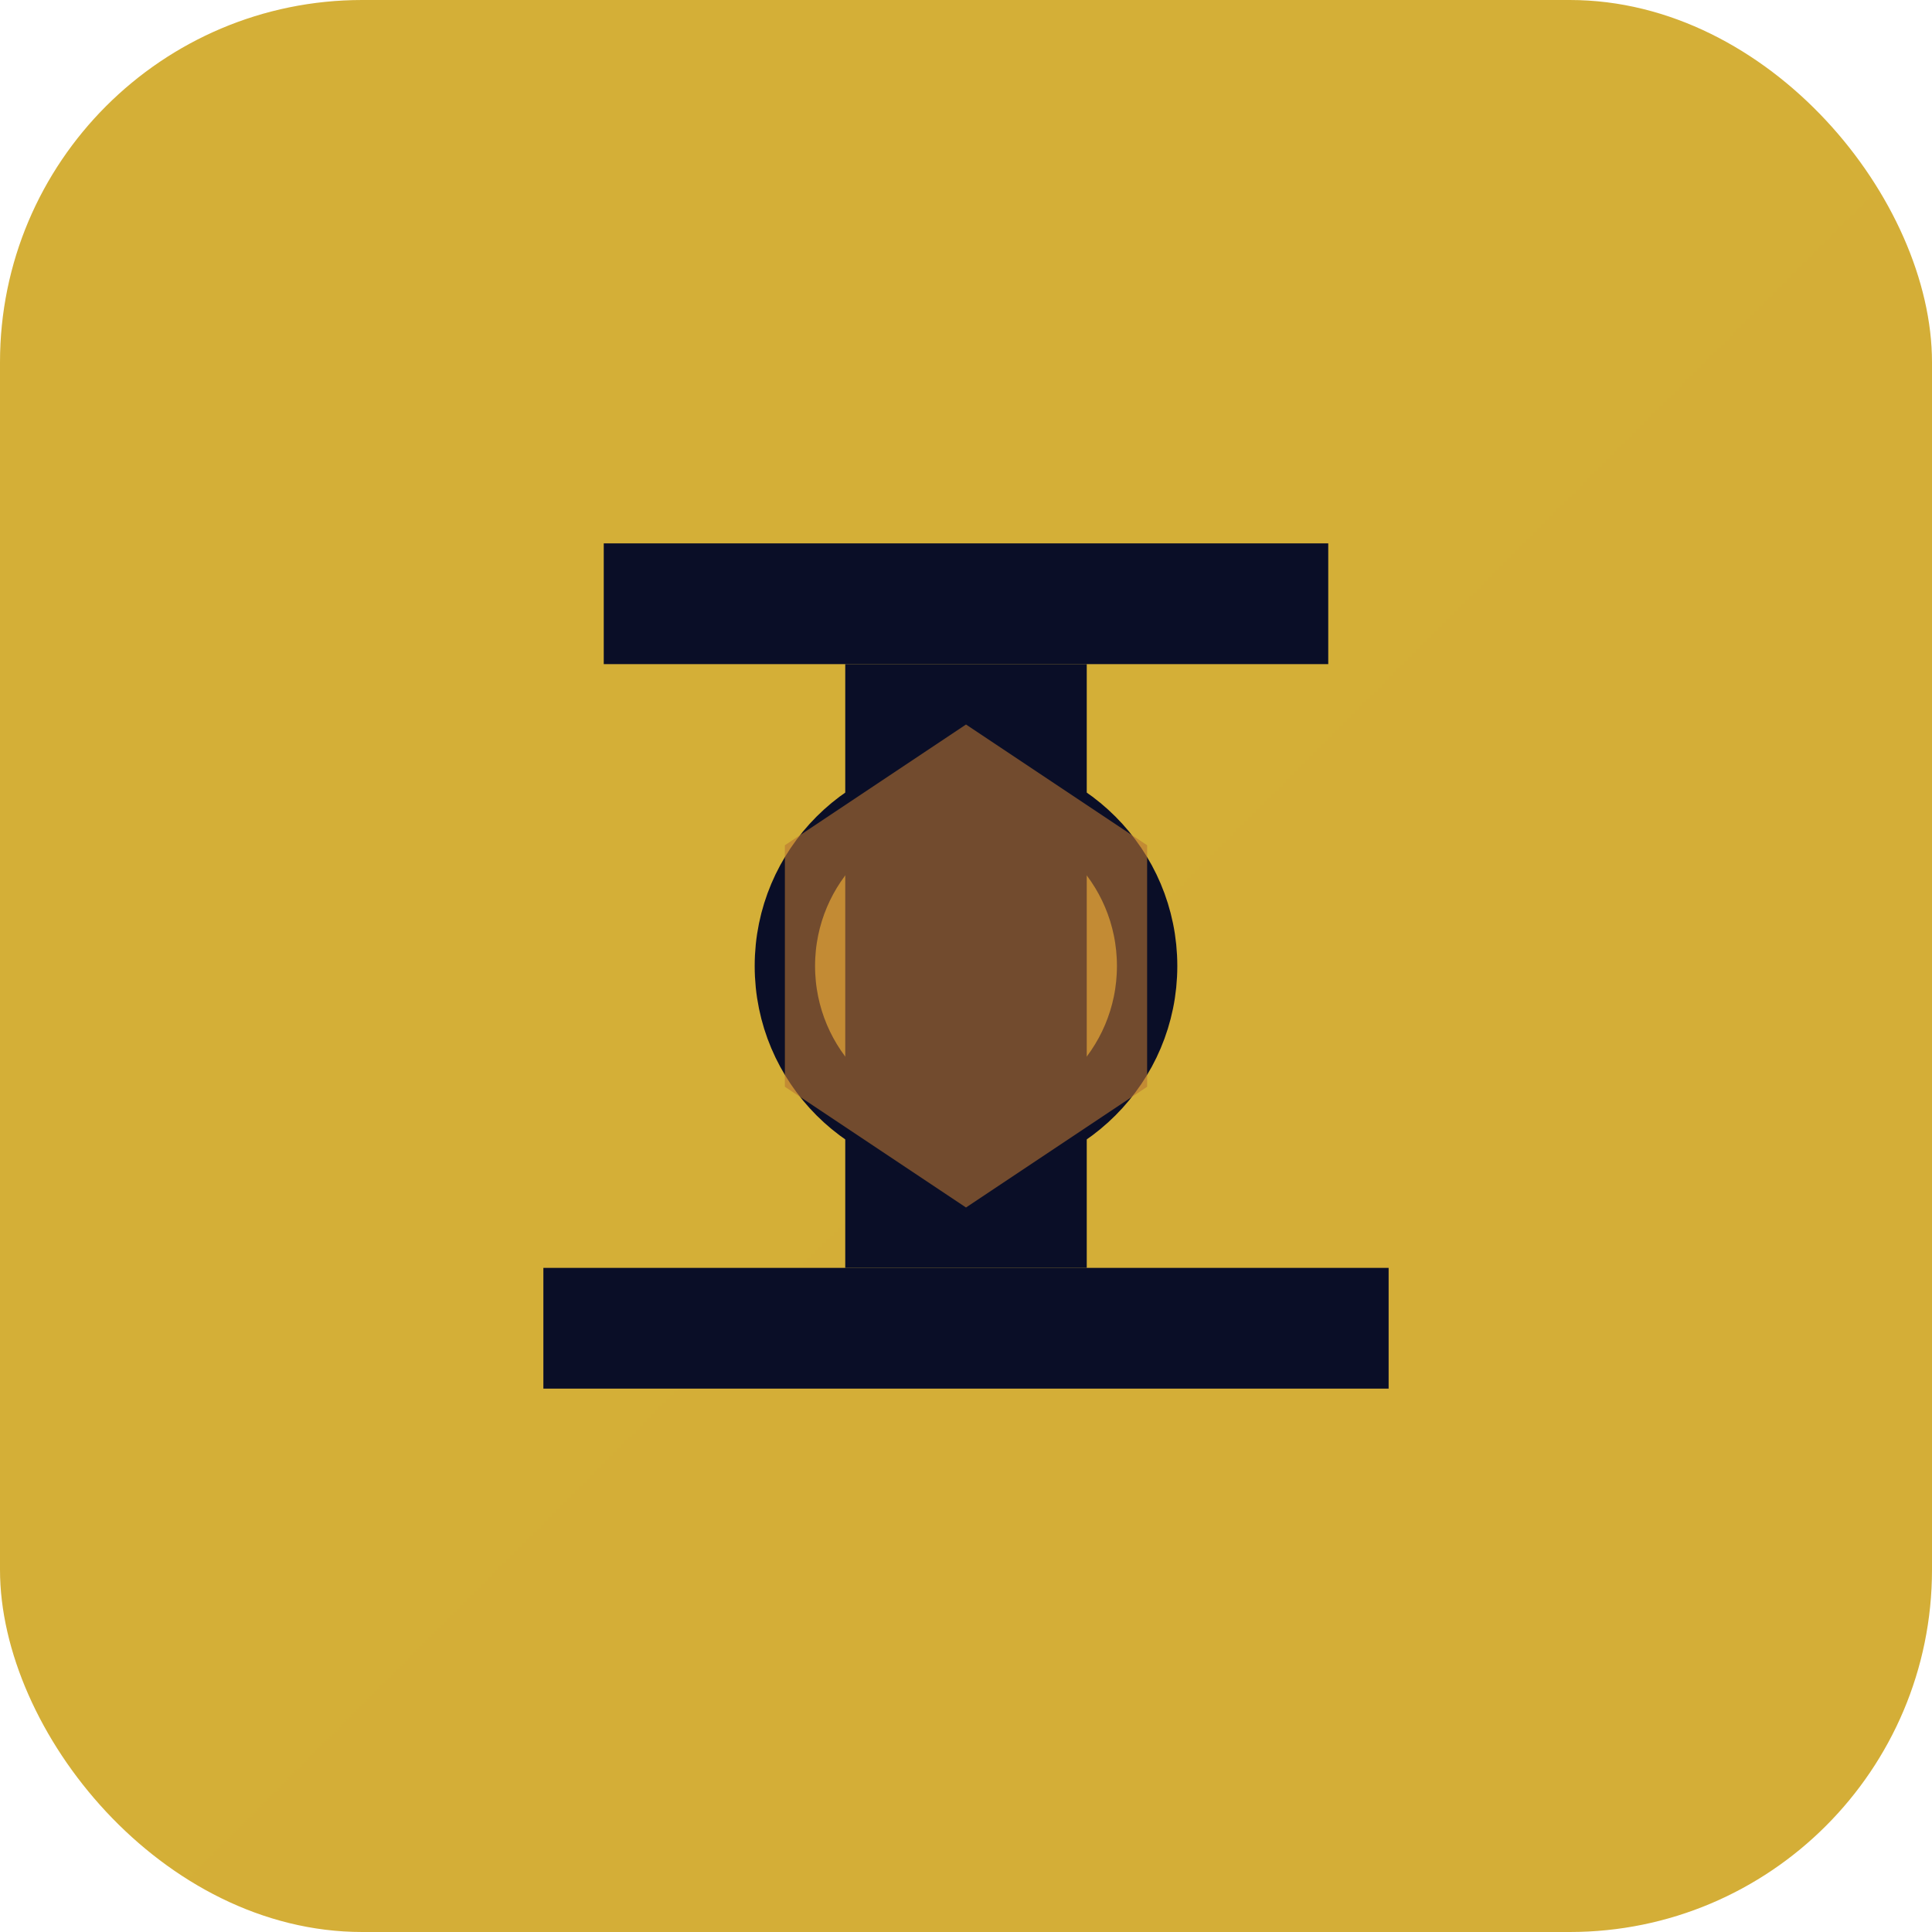 <svg width="64" height="64" viewBox="0 0 64 64" fill="none" xmlns="http://www.w3.org/2000/svg">
  <rect width="64" height="64" rx="12" fill="url(#gradient1)"/>
  <path d="M20 18h24v4H20z" fill="#0a0e27"/>
  <rect x="28" y="22" width="8" height="20" fill="#0a0e27"/>
  <path d="M18 42h28v4H18z" fill="#0a0e27"/>
  <circle cx="32" cy="32" r="6" stroke="#0a0e27" stroke-width="2" fill="none"/>
  <path d="M26 28l6-4 6 4v8l-6 4-6-4z" fill="#b87333" opacity="0.6"/>
  <defs>
    <linearGradient id="gradient1" x1="0" y1="0" x2="64" y2="64">
      <stop offset="0%" stop-color="#d4af37"/>
      <stop offset="100%" stop-color="#b87333"/>
    </linearGradient>
  </defs>
</svg>

